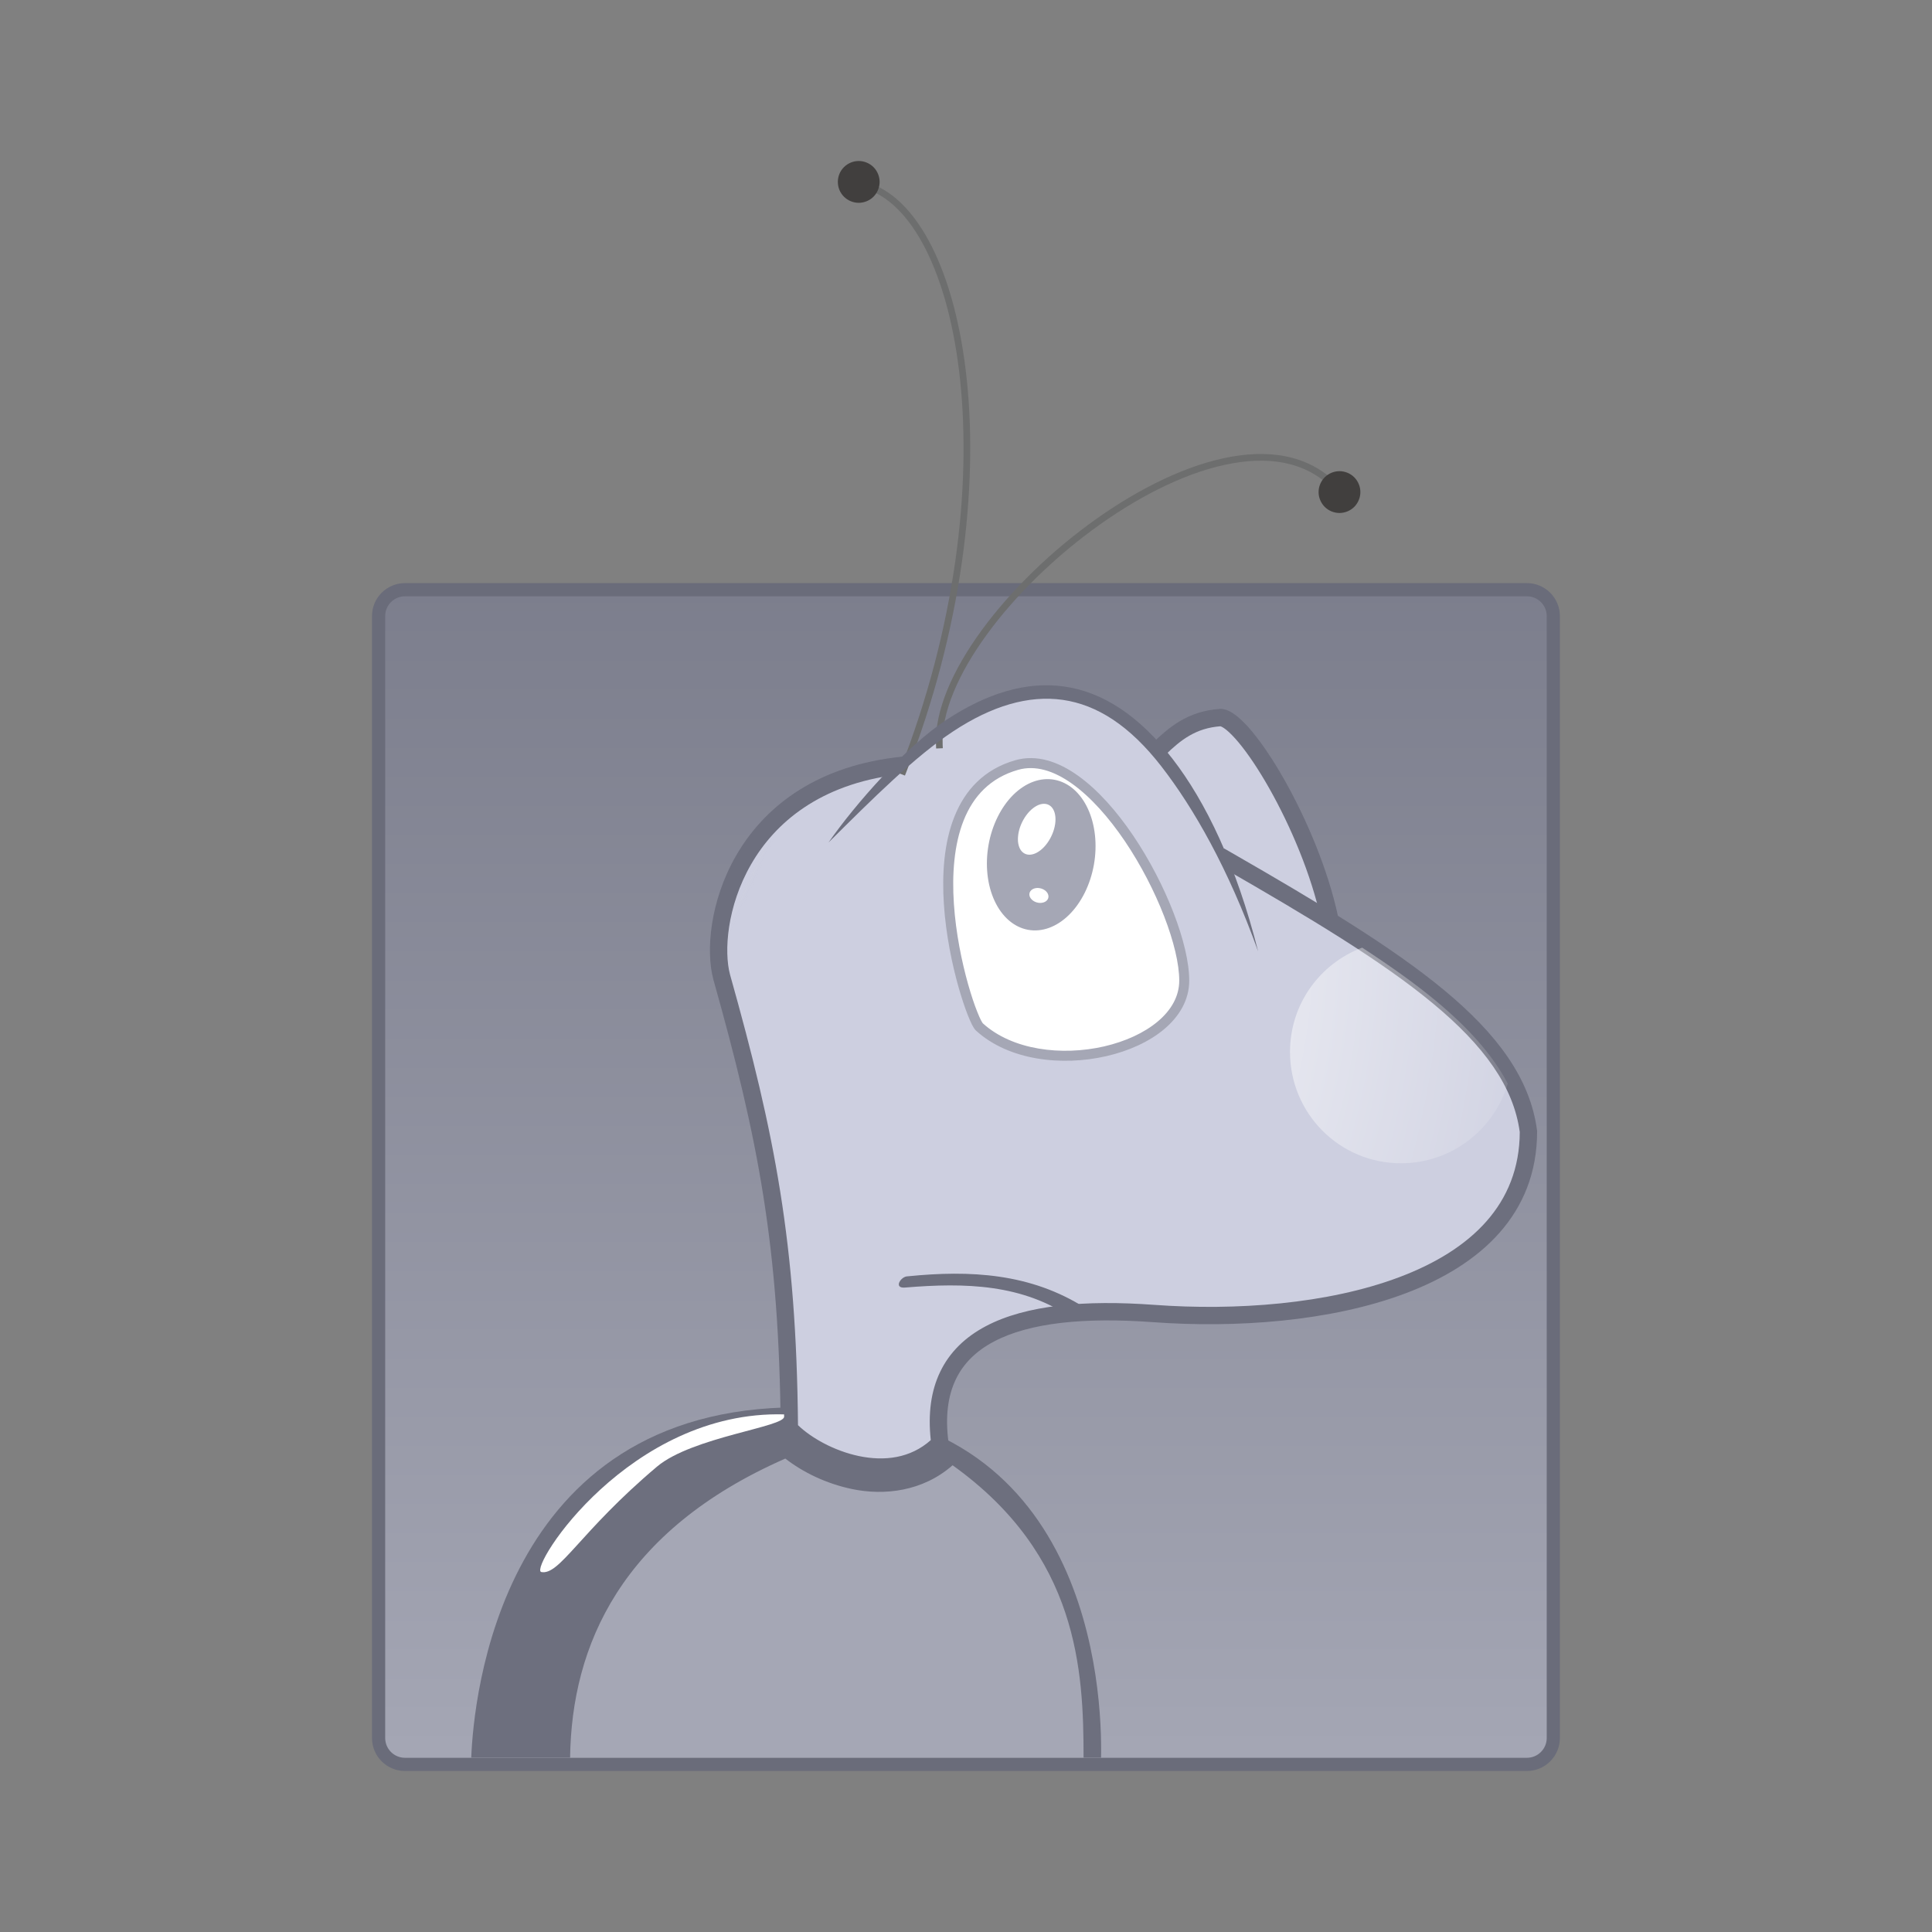 <svg width="48" height="48" viewBox="0 0 48 48" fill="none" xmlns="http://www.w3.org/2000/svg">
<rect x="0" y="0" width="48" height="48" fill="#808080" stroke="none"/>
<path d="M37.935 14.651H10.062C9.7 14.651 9.406 14.944 9.406 15.306V43.18C9.406 43.542 9.7 43.836 10.062 43.836H37.935C38.298 43.836 38.591 43.542 38.591 43.18V15.306C38.591 14.944 38.298 14.651 37.935 14.651Z" fill="url(#paint0_linear_1332_40558)"/>
<path fill-rule="evenodd" clip-rule="evenodd" d="M9.242 15.306C9.242 14.854 9.609 14.487 10.062 14.487H37.935C38.388 14.487 38.755 14.854 38.755 15.306V43.18C38.755 43.633 38.388 44 37.935 44H10.062C9.609 44 9.242 43.633 9.242 43.18V15.306ZM10.062 14.815C9.79 14.815 9.57 15.035 9.57 15.306V43.18C9.57 43.452 9.79 43.672 10.062 43.672H37.935C38.207 43.672 38.428 43.452 38.428 43.18V15.306C38.428 15.035 38.207 14.815 37.935 14.815H10.062Z" fill="#6A6C7A"/>
<path d="M19.833 34.964C12.408 34.964 11.764 42.233 11.708 43.668H27.356C27.387 42.001 27.091 34.964 19.833 34.964Z" fill="#6D6F7E"/>
<path d="M33.035 22.82C33.103 26.843 28.113 21.071 28.753 18.649C29.176 18.234 29.602 17.874 30.331 17.827C30.932 17.883 32.541 20.518 33.035 22.82Z" fill="#CDCFE0"/>
<path fill-rule="evenodd" clip-rule="evenodd" d="M30.334 17.611L30.352 17.612C30.491 17.625 30.623 17.706 30.734 17.795C30.852 17.889 30.976 18.017 31.103 18.169C31.357 18.473 31.637 18.891 31.911 19.375C32.458 20.343 32.993 21.598 33.245 22.775L33.25 22.796L33.25 22.817C33.259 23.334 33.188 23.73 33.031 24.003C32.862 24.294 32.602 24.43 32.298 24.421C32.015 24.413 31.713 24.279 31.422 24.086C31.126 23.89 30.819 23.617 30.522 23.298C29.927 22.66 29.352 21.818 28.966 20.978C28.584 20.148 28.365 19.274 28.545 18.593L28.56 18.536L28.603 18.495C29.034 18.072 29.507 17.664 30.317 17.612L30.334 17.611ZM28.948 18.76C28.833 19.286 28.999 20.018 29.357 20.798C29.724 21.595 30.273 22.399 30.837 23.004C31.119 23.306 31.4 23.555 31.66 23.727C31.924 23.902 32.145 23.985 32.311 23.99C32.455 23.995 32.568 23.941 32.657 23.787C32.756 23.617 32.825 23.32 32.82 22.845C32.577 21.726 32.063 20.521 31.535 19.587C31.27 19.118 31.004 18.723 30.772 18.445C30.656 18.306 30.552 18.201 30.465 18.131C30.389 18.07 30.342 18.05 30.321 18.044C29.71 18.09 29.34 18.379 28.948 18.76Z" fill="#6D6F7E"/>
<path d="M22.265 19.033C18.279 19.532 17.59 23.005 17.929 24.269C19.049 28.25 19.575 30.955 19.611 35.498C20.291 36.217 22.184 37.029 23.352 35.861C22.994 33.157 25.248 32.383 28.665 32.634C32.729 32.932 37.974 31.97 37.974 28.111C37.654 25.68 34.846 23.876 30.487 21.371" fill="url(#paint1_linear_1332_40558)"/>
<path fill-rule="evenodd" clip-rule="evenodd" d="M22.506 19.22L22.292 19.247C20.367 19.488 19.257 20.44 18.662 21.472C18.059 22.517 17.984 23.642 18.137 24.212C19.254 28.181 19.784 30.895 19.826 35.408C20.147 35.718 20.718 36.046 21.342 36.176C21.97 36.307 22.618 36.233 23.125 35.779C23.053 35.121 23.131 34.558 23.356 34.088C23.593 33.591 23.985 33.217 24.492 32.949C25.494 32.419 26.963 32.293 28.681 32.419C30.695 32.567 32.988 32.401 34.767 31.73C36.54 31.062 37.752 29.919 37.758 28.125C37.604 26.995 36.873 25.985 35.607 24.935C34.337 23.88 32.561 22.812 30.38 21.558L30.193 21.451L30.408 21.077L30.595 21.184C32.772 22.436 34.579 23.521 35.883 24.603C37.186 25.684 38.017 26.788 38.187 28.083L38.189 28.097V28.111C38.189 30.168 36.781 31.432 34.919 32.133C33.06 32.834 30.699 32.999 28.649 32.849C26.95 32.724 25.583 32.86 24.694 33.33C24.254 33.562 23.936 33.873 23.745 34.274C23.553 34.676 23.48 35.187 23.565 35.833L23.579 35.938L23.504 36.014C22.853 36.665 22.004 36.755 21.254 36.598C20.51 36.443 19.826 36.04 19.454 35.646L19.396 35.584L19.396 35.499C19.36 30.98 18.838 28.295 17.721 24.328L17.721 24.326L17.721 24.325C17.535 23.631 17.636 22.388 18.289 21.256C18.95 20.11 20.177 19.077 22.238 18.819L22.452 18.792L22.506 19.22Z" fill="#6D6F7E"/>
<path d="M20.585 20.932C24.708 15.855 28.471 15.219 31.255 23.633L20.585 20.932Z" fill="#CDCFE0"/>
<path d="M33.843 23.544C32.793 23.939 32.05 24.947 32.05 26.134C32.05 27.664 33.278 28.901 34.807 28.901C36.061 28.901 37.12 28.066 37.46 26.922C37.09 26.217 36.489 25.542 35.667 24.86C35.145 24.426 34.53 23.993 33.843 23.544Z" fill="url(#paint2_radial_1332_40558)"/>
<path d="M22.548 31.71C22.381 31.71 22.189 32.014 22.485 31.989C23.978 31.865 25.419 31.896 26.662 32.767L26.776 32.746L26.931 32.549L26.965 32.497C25.604 31.63 24.103 31.553 22.548 31.71Z" fill="#6D6F7E"/>
<path d="M24.33 25.511C24.028 25.21 22.307 19.849 25.262 19.007C27.155 18.467 29.422 22.628 29.422 24.363C29.422 26.097 25.882 26.928 24.33 25.511Z" fill="white"/>
<path fill-rule="evenodd" clip-rule="evenodd" d="M26.638 19.473C26.175 19.143 25.718 19.006 25.296 19.126C24.6 19.324 24.18 19.786 23.942 20.382C23.703 20.983 23.65 21.721 23.699 22.453C23.747 23.184 23.897 23.901 24.052 24.452C24.13 24.728 24.209 24.962 24.278 25.134C24.312 25.22 24.343 25.29 24.369 25.342C24.382 25.367 24.394 25.387 24.403 25.402C24.411 25.415 24.416 25.421 24.417 25.423C25.152 26.091 26.375 26.239 27.43 25.998C27.956 25.877 28.427 25.662 28.765 25.378C29.101 25.095 29.298 24.75 29.298 24.363C29.298 23.951 29.162 23.383 28.922 22.763C28.683 22.146 28.345 21.488 27.949 20.901C27.552 20.314 27.1 19.803 26.638 19.473ZM29.154 22.673C29.399 23.305 29.546 23.907 29.546 24.363C29.546 24.843 29.3 25.252 28.925 25.568C28.55 25.884 28.039 26.113 27.486 26.24C26.384 26.493 25.063 26.349 24.246 25.603L24.244 25.601L24.242 25.599C24.208 25.565 24.176 25.51 24.147 25.454C24.117 25.394 24.083 25.316 24.047 25.226C23.975 25.044 23.893 24.802 23.813 24.52C23.654 23.956 23.501 23.222 23.451 22.47C23.401 21.72 23.452 20.94 23.712 20.29C23.973 19.634 24.446 19.11 25.227 18.887C25.752 18.738 26.288 18.918 26.782 19.271C27.278 19.624 27.748 20.16 28.155 20.762C28.562 21.365 28.909 22.039 29.154 22.673Z" fill="url(#paint3_linear_1332_40558)"/>
<path d="M27.178 21.482C27.09 21.977 26.868 22.425 26.561 22.728C26.253 23.032 25.886 23.165 25.538 23.1C25.191 23.035 24.893 22.776 24.71 22.381C24.526 21.985 24.473 21.485 24.56 20.991C24.648 20.497 24.87 20.049 25.177 19.745C25.485 19.442 25.852 19.308 26.199 19.373C26.547 19.438 26.845 19.697 27.028 20.093C27.211 20.488 27.265 20.988 27.178 21.482Z" fill="#A5A7B5"/>
<path d="M26.119 20.778C26.081 20.858 26.033 20.932 25.98 20.997C25.926 21.062 25.867 21.116 25.806 21.156C25.745 21.197 25.683 21.222 25.624 21.231C25.565 21.241 25.511 21.233 25.463 21.21C25.415 21.187 25.376 21.149 25.346 21.097C25.317 21.045 25.299 20.981 25.292 20.909C25.286 20.836 25.292 20.756 25.309 20.673C25.326 20.591 25.355 20.507 25.394 20.427C25.433 20.348 25.48 20.273 25.534 20.208C25.588 20.143 25.647 20.089 25.708 20.049C25.769 20.009 25.83 19.983 25.889 19.974C25.948 19.965 26.003 19.972 26.05 19.995C26.098 20.018 26.138 20.056 26.167 20.108C26.196 20.16 26.215 20.224 26.221 20.297C26.227 20.37 26.222 20.45 26.204 20.532C26.187 20.615 26.158 20.698 26.119 20.778Z" fill="white"/>
<path d="M25.606 22.317C25.622 22.339 25.642 22.36 25.667 22.377C25.692 22.395 25.72 22.409 25.75 22.418C25.781 22.428 25.812 22.433 25.843 22.433C25.874 22.433 25.904 22.428 25.931 22.419C25.958 22.41 25.982 22.397 26 22.38C26.02 22.363 26.033 22.342 26.041 22.32C26.049 22.297 26.052 22.273 26.047 22.249C26.043 22.224 26.033 22.2 26.018 22.178C26.002 22.155 25.981 22.134 25.956 22.117C25.932 22.1 25.904 22.086 25.873 22.076C25.843 22.067 25.812 22.062 25.781 22.061C25.75 22.061 25.72 22.066 25.693 22.075C25.666 22.084 25.642 22.098 25.623 22.115C25.604 22.132 25.59 22.152 25.582 22.175C25.574 22.197 25.572 22.221 25.576 22.246C25.58 22.27 25.59 22.294 25.606 22.317Z" fill="white"/>
<path d="M22.465 19.222L22.362 19.233C22.178 19.39 22.168 19.331 22.186 19.253C22.15 19.259 22.117 19.269 22.082 19.274C22.046 19.315 22.005 19.358 21.947 19.43L21.844 19.554L21.74 19.596L21.844 19.471C21.927 19.369 21.956 19.323 21.968 19.295C21.94 19.3 21.912 19.3 21.885 19.305C21.782 19.375 21.695 19.449 21.812 19.326C20.175 19.654 19.209 20.523 18.662 21.471C18.066 22.504 17.989 23.655 18.134 24.207C18.134 24.209 18.133 24.215 18.134 24.217C19.244 28.164 19.778 30.898 19.823 35.378C20.133 35.687 20.714 36.044 21.346 36.176C21.763 36.263 22.183 36.256 22.569 36.103C22.799 35.868 22.96 35.519 23.128 35.129C23.192 34.122 23.681 33.384 24.496 32.953C24.5 32.951 24.503 32.945 24.507 32.943L22.465 19.222Z" fill="url(#paint4_radial_1332_40558)"/>
<path fill-rule="evenodd" clip-rule="evenodd" d="M21.407 4.493L21.487 4.514C22.148 4.689 22.712 5.261 23.143 6.111C23.576 6.963 23.881 8.105 24.021 9.445C24.299 12.127 23.911 15.615 22.513 19.192L22.483 19.269L22.328 19.209L22.359 19.132C23.748 15.578 24.131 12.116 23.856 9.462C23.718 8.135 23.416 7.014 22.995 6.186C22.574 5.356 22.04 4.832 21.445 4.675L21.364 4.653L21.407 4.493Z" fill="#6D6E6E"/>
<path d="M21.854 4.519C21.854 4.588 21.84 4.655 21.814 4.718C21.788 4.781 21.75 4.838 21.702 4.887C21.654 4.935 21.596 4.973 21.533 4.999C21.47 5.025 21.403 5.039 21.335 5.039C21.267 5.039 21.199 5.025 21.136 4.999C21.073 4.973 21.016 4.935 20.968 4.887C20.919 4.838 20.881 4.781 20.855 4.718C20.829 4.655 20.816 4.588 20.816 4.519C20.816 4.451 20.829 4.384 20.855 4.321C20.881 4.258 20.919 4.2 20.968 4.152C21.016 4.104 21.073 4.066 21.136 4.04C21.199 4.013 21.267 4 21.335 4C21.403 4 21.47 4.013 21.533 4.04C21.596 4.066 21.654 4.104 21.702 4.152C21.75 4.2 21.788 4.258 21.814 4.321C21.84 4.384 21.854 4.451 21.854 4.519Z" fill="#413F3E"/>
<path fill-rule="evenodd" clip-rule="evenodd" d="M24.529 15.749C23.811 16.73 23.384 17.71 23.42 18.506L23.424 18.589L23.258 18.596L23.255 18.514C23.216 17.66 23.67 16.642 24.395 15.651C25.123 14.657 26.132 13.677 27.228 12.899C28.323 12.121 29.509 11.539 30.59 11.347C31.673 11.155 32.662 11.354 33.337 12.153L33.39 12.217L33.263 12.324L33.21 12.26C32.586 11.521 31.666 11.325 30.619 11.511C29.571 11.696 28.407 12.264 27.324 13.034C26.241 13.803 25.245 14.77 24.529 15.749Z" fill="#6D6E6E"/>
<path d="M33.798 12.226C33.798 12.294 33.785 12.361 33.758 12.424C33.733 12.487 33.694 12.544 33.646 12.593C33.598 12.641 33.541 12.679 33.478 12.705C33.415 12.731 33.347 12.745 33.279 12.745C33.211 12.745 33.143 12.731 33.08 12.705C33.017 12.679 32.96 12.641 32.912 12.593C32.864 12.544 32.826 12.487 32.8 12.424C32.773 12.361 32.76 12.294 32.76 12.226C32.76 12.157 32.773 12.09 32.8 12.027C32.826 11.964 32.864 11.907 32.912 11.858C32.96 11.81 33.017 11.772 33.08 11.746C33.143 11.72 33.211 11.706 33.279 11.706C33.347 11.706 33.415 11.72 33.478 11.746C33.541 11.772 33.598 11.81 33.646 11.858C33.694 11.907 33.733 11.964 33.758 12.027C33.785 12.09 33.798 12.157 33.798 12.226Z" fill="#413F3E"/>
<path d="M19.48 35.14C15.642 35.036 13.165 38.915 13.442 39.055C13.902 39.156 14.394 38.065 16.324 36.437C17.2 35.7 19.515 35.451 19.481 35.192C19.481 35.174 19.481 35.157 19.48 35.14Z" fill="white"/>
<path d="M19.511 36.238C15.431 38.029 14.202 40.88 14.164 43.668H26.921C26.92 41.505 26.794 38.642 23.667 36.404C22.926 37.056 21.969 37.162 21.169 36.995C20.524 36.86 19.949 36.578 19.511 36.238Z" fill="#A5A7B5"/>
<path d="M31.258 23.637C30.718 21.497 29.954 19.916 29.128 18.849C28.302 17.782 27.397 17.193 26.444 17.057C25.491 16.92 24.509 17.229 23.511 17.886C22.514 18.542 21.253 19.971 20.584 20.932C21.691 19.832 22.733 18.793 23.688 18.166C24.642 17.538 25.551 17.267 26.403 17.388C27.254 17.51 28.067 18.025 28.858 19.046C29.65 20.068 30.513 21.566 31.258 23.637Z" fill="#6D6F7E"/>
<defs>
<linearGradient id="paint0_linear_1332_40558" x1="38.921" y1="3.775" x2="38.921" y2="44.224" gradientUnits="userSpaceOnUse">
<stop stop-color="#6D6F7E"/>
<stop offset="1" stop-color="#A5A7B5"/>
</linearGradient>
<linearGradient id="paint1_linear_1332_40558" x1="15.569" y1="35.597" x2="10.488" y2="39.216" gradientUnits="userSpaceOnUse">
<stop stop-color="#CDCFE0"/>
<stop offset="1" stop-color="#B5B7C6"/>
</linearGradient>
<radialGradient id="paint2_radial_1332_40558" cx="0" cy="0" r="1" gradientUnits="userSpaceOnUse" gradientTransform="translate(24.32 23.355) scale(15.108 20.674)">
<stop stop-color="white"/>
<stop offset="1" stop-color="white" stop-opacity="0"/>
</radialGradient>
<linearGradient id="paint3_linear_1332_40558" x1="21.131" y1="13.607" x2="16.429" y2="13.133" gradientUnits="userSpaceOnUse">
<stop stop-color="#A5A7B5"/>
<stop offset="1" stop-color="#A5A7B5" stop-opacity="0"/>
</linearGradient>
<radialGradient id="paint4_radial_1332_40558" cx="0" cy="0" r="1" gradientUnits="userSpaceOnUse" gradientTransform="translate(12.997 11.199) rotate(14.394) scale(9.015 22.061)">
<stop stop-color="#CDCFE0"/>
<stop offset="1" stop-color="#CDCFE0" stop-opacity="0"/>
</radialGradient>
</defs>
</svg>
